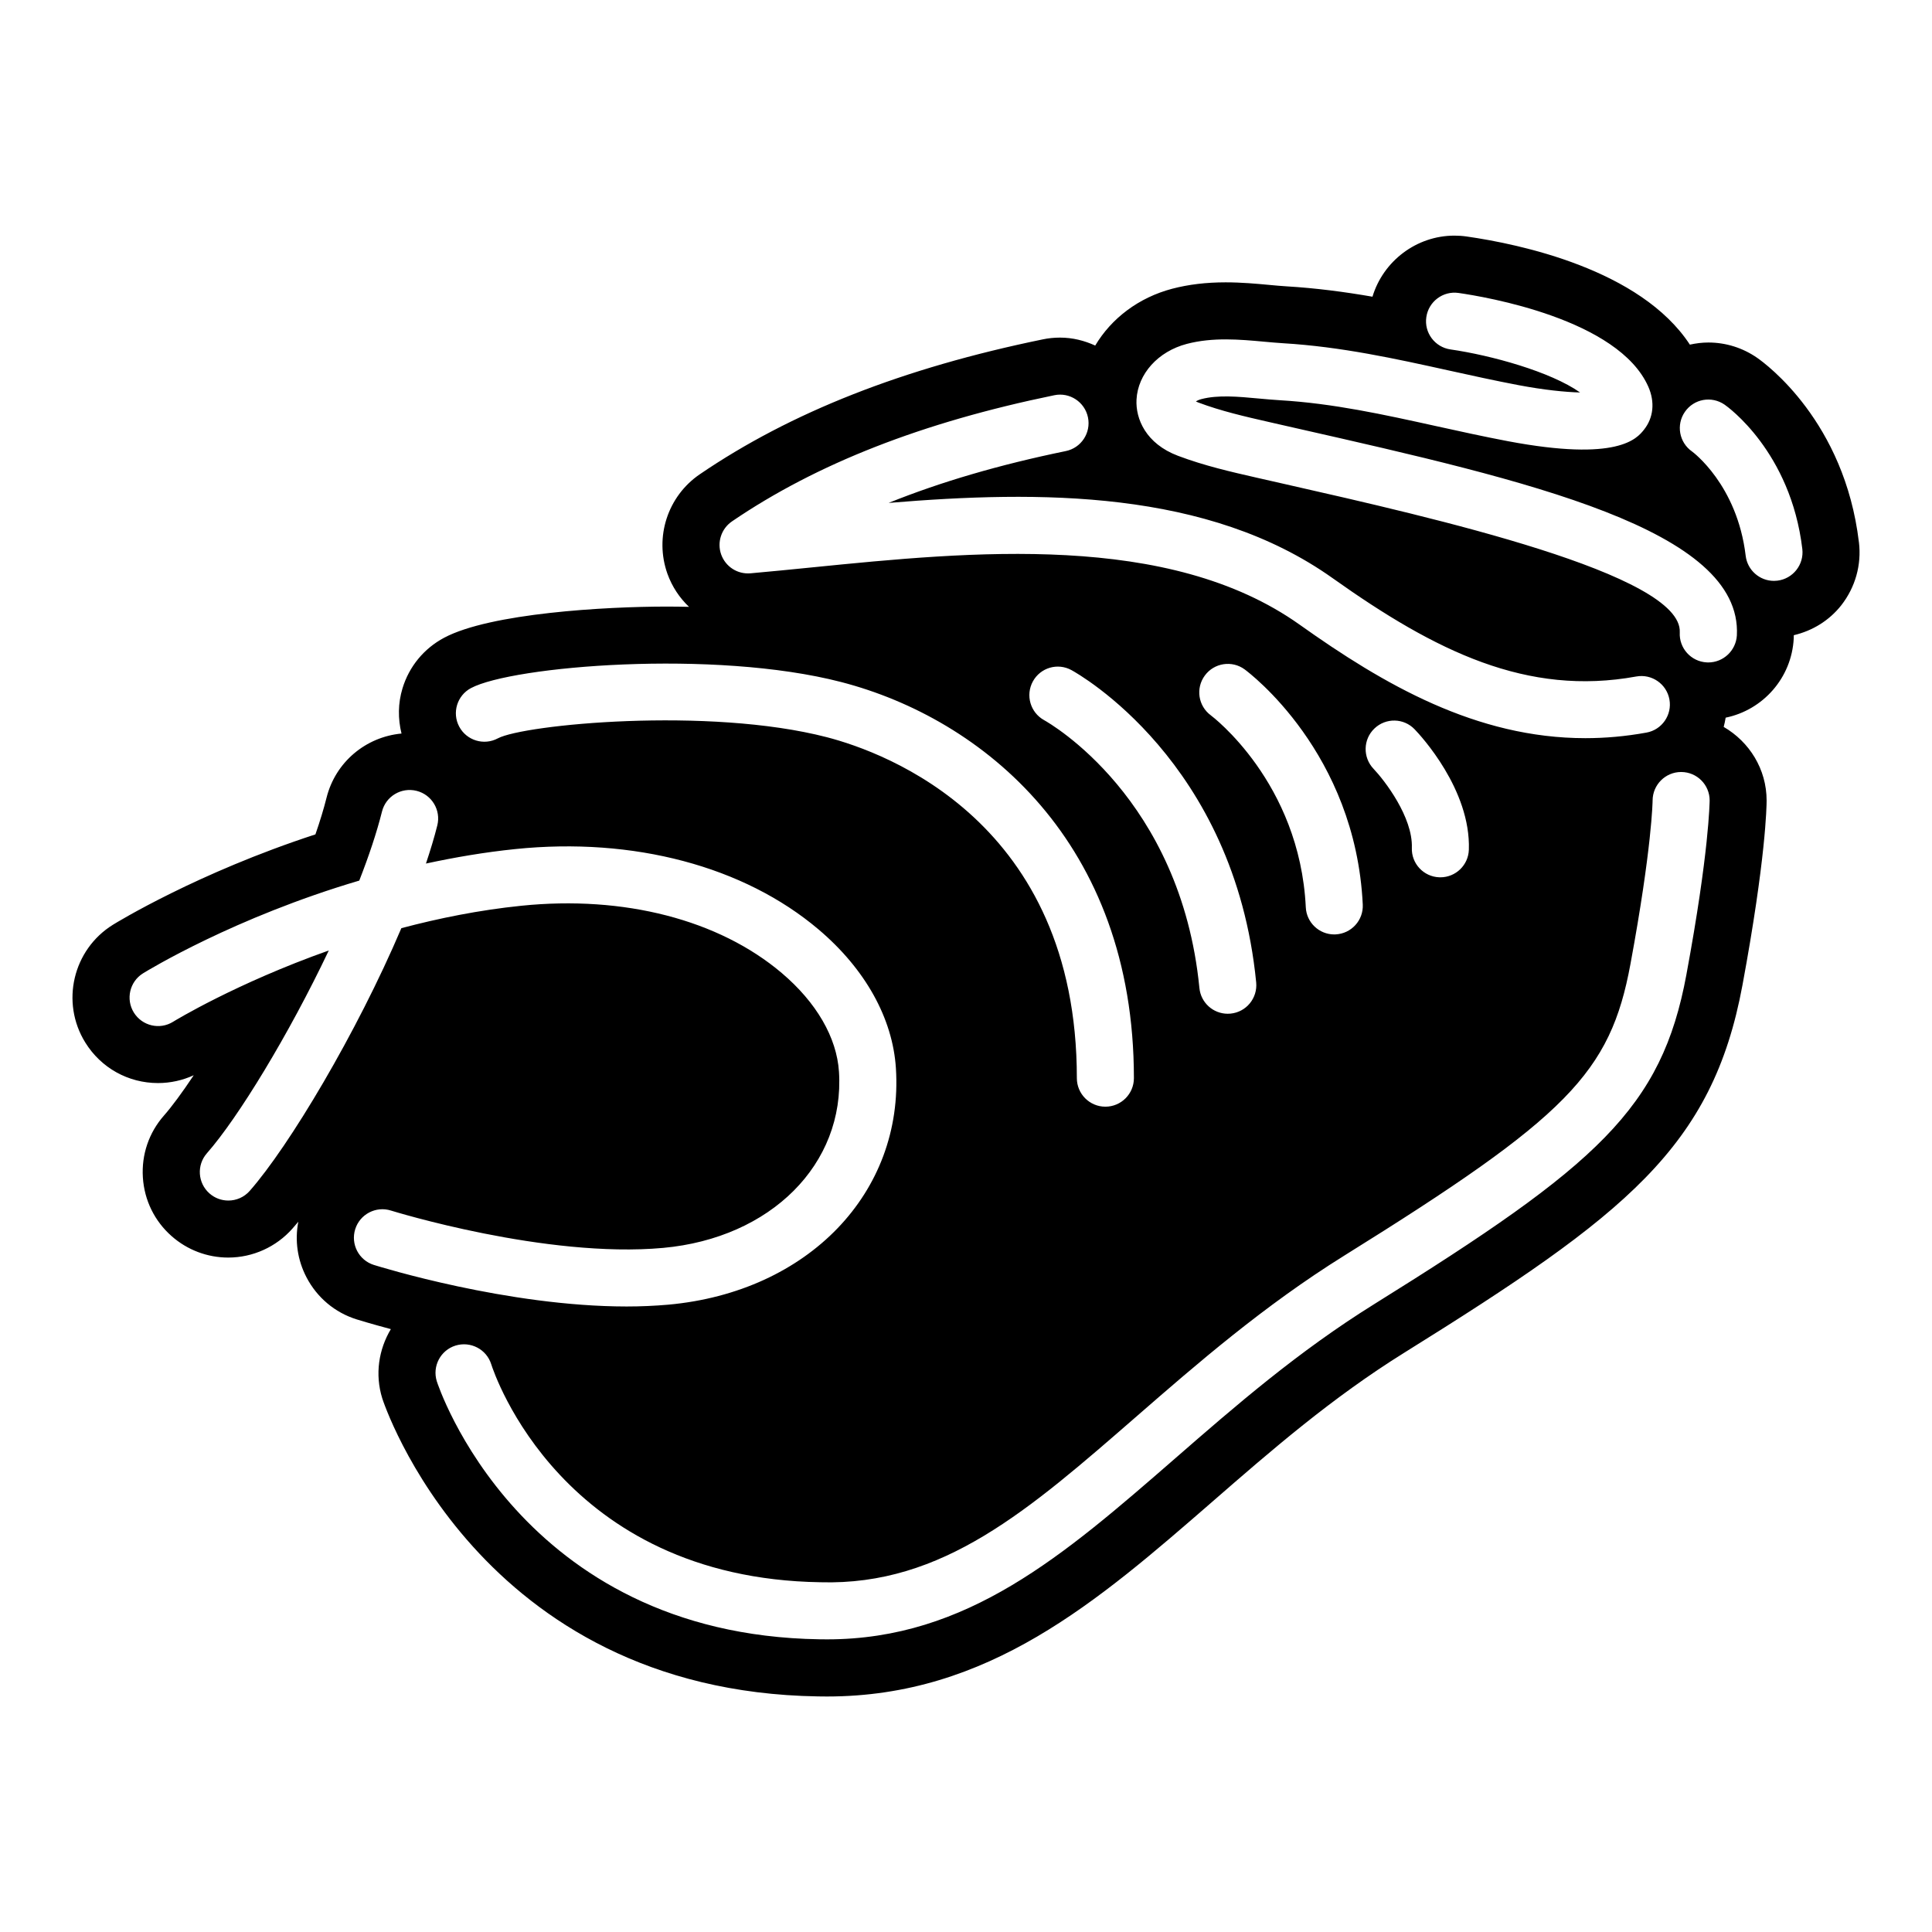 <?xml version="1.0" encoding="UTF-8"?>
<!-- Uploaded to: SVG Repo, www.svgrepo.com, Generator: SVG Repo Mixer Tools -->
<svg fill="#000000" width="800px" height="800px" version="1.1" viewBox="144 144 512 512" xmlns="http://www.w3.org/2000/svg">
 <path d="m636.63 287.7c-3.805-31.973-24.621-47.242-26.973-48.879-3.82-2.648-8.293-4.051-12.922-4.051-1.668 0-3.301 0.211-4.902 0.562-13.082-19.973-45.191-26.66-59.164-28.66-1.09-0.156-2.176-0.227-3.238-0.227-10.066 0-18.871 6.758-21.711 16.184-7.34-1.27-14.895-2.277-22.773-2.746-1.445-0.086-2.934-0.227-4.625-0.383-3.426-0.316-7.301-0.676-11.508-0.676-5.184 0-9.809 0.555-14.156 1.691-8.922 2.344-16.148 7.883-20.414 15.062-2.867-1.316-6.004-2.109-9.324-2.109-1.566 0-3.113 0.16-4.57 0.469-37.012 7.602-66.738 19.297-90.898 35.75-8.516 5.809-12.047 16.645-8.574 26.375 1.219 3.394 3.203 6.367 5.715 8.758-2.09-0.047-4.106-0.07-5.981-0.07-16.133 0-46.691 1.742-58.926 8.266-5.344 2.852-9.262 7.613-11.023 13.41-1.203 3.961-1.223 8.062-0.258 11.969-9.492 0.891-17.508 7.578-19.863 16.992-0.734 2.926-1.723 6.188-2.953 9.734-31.273 10.207-52.691 23.352-53.66 23.949-10.621 6.586-13.91 20.582-7.336 31.195 4.16 6.731 11.371 10.758 19.285 10.758 3.285 0 6.519-0.719 9.461-2.07-3.09 4.648-5.805 8.309-7.875 10.664-4 4.539-5.992 10.379-5.602 16.426 0.387 6.047 3.102 11.578 7.637 15.562 4.141 3.652 9.461 5.664 14.984 5.664 6.516 0 12.723-2.812 17.023-7.688 0.508-0.578 1.023-1.176 1.551-1.809-0.969 4.996-0.223 10.156 2.172 14.746 2.801 5.356 7.527 9.336 13.273 11.129 0.434 0.137 3.793 1.176 9.078 2.586-3.199 5.356-4.273 11.93-2.277 18.355 0.242 0.777 25.27 77.543 115.46 78.98l2.387 0.023c42.805 0 71.602-25.086 102.2-51.68 15.516-13.512 31.59-27.477 50.836-39.453 58.695-36.559 81.633-54.418 89.59-97.426 6.207-33.504 6.394-47.402 6.394-48.879 0-8.344-4.594-15.578-11.375-19.512 0.215-0.812 0.383-1.621 0.52-2.449 9.898-2.039 17.492-10.523 18.043-20.992 0.016-0.293 0-0.57 0.012-0.863 4.949-1.168 9.375-3.863 12.586-7.93 3.727-4.777 5.398-10.711 4.68-16.711zm-298.65-5.527c22.469-15.305 50.41-26.238 85.422-33.434 4.062-0.852 8.082 1.789 8.922 5.879 0.836 4.09-1.789 8.082-5.883 8.922-17.508 3.598-33.082 8.148-46.949 13.738 39.941-3.324 84.586-3.57 117.68 19.949 27.352 19.441 51.531 31.328 80.457 26.051 4.117-0.746 8.039 1.984 8.785 6.082 0.746 4.106-1.98 8.047-6.082 8.785-5.562 1.008-10.949 1.477-16.191 1.477-28.934 0-53.418-14.211-75.727-30.078-34.656-24.633-87.07-19.391-129.19-15.18-5.617 0.559-11.074 1.109-16.32 1.57-3.473 0.297-6.621-1.754-7.785-4.988-1.148-3.227 0.031-6.84 2.867-8.773zm195.28 87.027c-0.137 4.082-3.492 7.297-7.547 7.297-0.098 0-0.176 0-0.273-0.004-4.16-0.141-7.441-3.641-7.285-7.812 0.281-8.133-7.238-17.879-10.16-20.945-2.871-3.023-2.777-7.801 0.246-10.68 3.004-2.875 7.773-2.797 10.656 0.223 1.535 1.582 14.91 15.973 14.363 31.922zm-68.363-35.617c-3.367-2.473-4.086-7.203-1.602-10.566 2.465-3.359 7.211-4.086 10.57-1.605 1.188 0.883 29.344 22.035 31.281 62.301 0.203 4.172-3.023 7.707-7.195 7.91-0.109 0.004-0.246 0.012-0.359 0.012-4.012 0-7.352-3.148-7.543-7.195-1.605-33.156-24.922-50.684-25.152-50.855zm12.004 70.773c0.398 4.16-2.625 7.856-6.793 8.262-0.25 0.023-0.504 0.035-0.746 0.035-3.844 0-7.125-2.91-7.508-6.82-4.934-50.324-39.695-70.18-41.172-70.996-3.641-2.019-4.961-6.613-2.961-10.258 2-3.656 6.566-4.996 10.223-2.996 1.762 0.957 43.219 24.215 48.957 82.773zm-208.09-78.004c10.938-5.836 64.41-10.34 98.141-1.598 37.484 9.73 77.543 42.406 77.543 104.97 0 4.172-3.387 7.559-7.559 7.559s-7.559-3.387-7.559-7.559c0-67.898-50.684-86.309-66.223-90.348-31.426-8.148-80.363-3.367-87.234 0.301-3.68 1.965-8.262 0.57-10.223-3.109-1.961-3.672-0.57-8.25 3.113-10.215zm-25.734 152.87c-3.981-1.25-6.191-5.496-4.941-9.477 1.25-3.977 5.496-6.191 9.473-4.934 0.406 0.121 41.047 12.727 72.129 9.895 28.562-2.609 48.16-22.219 46.598-46.664-0.578-9.098-5.977-18.395-15.184-26.199-16.652-14.098-41.789-20.598-69-17.809-11.164 1.145-21.852 3.305-31.789 5.941-11.836 27.82-29.77 57.793-40.184 69.621-1.492 1.699-3.578 2.562-5.672 2.562-1.773 0-3.559-0.621-4.988-1.883-3.133-2.754-3.441-7.531-0.68-10.66 8.277-9.406 21.695-31.418 32.293-53.727-24.605 8.715-41.012 18.723-41.266 18.895-3.547 2.207-8.203 1.094-10.398-2.445-2.195-3.547-1.102-8.211 2.445-10.402 1.305-0.805 24.258-14.809 57.297-24.57 2.539-6.5 4.625-12.711 6.019-18.289 1.012-4.047 5.106-6.508 9.164-5.496 4.051 1.012 6.508 5.117 5.496 9.164-0.801 3.211-1.844 6.613-3.008 10.105 7.602-1.637 15.516-3.004 23.734-3.844 31.285-3.203 60.539 4.57 80.309 21.305 12.375 10.48 19.652 23.543 20.5 36.777 2.102 32.945-23.266 59.305-60.316 62.664-3.613 0.316-7.316 0.48-11.047 0.48-31.566-0.008-65.402-10.52-66.984-11.012zm347.84-76.953c-6.566 35.469-23.52 50.48-82.715 87.324-20.289 12.629-36.844 27.023-52.824 40.941-29.508 25.68-55.078 47.914-92.203 47.914-0.691 0-1.371-0.004-2.07-0.02-79.582-1.273-101.14-67.707-101.35-68.379-1.238-3.984 0.988-8.223 4.977-9.461 3.981-1.215 8.207 0.984 9.453 4.957 0.754 2.383 18.816 56.672 87.211 57.766 32.48 0.945 55.234-19.094 84.07-44.184 15.668-13.637 33.453-29.094 54.77-42.371 59.148-36.812 70.504-48.375 75.848-77.25 5.742-31.004 5.875-43.273 5.875-43.395 0.031-4.156 3.41-7.523 7.559-7.523h0.031c4.16 0.016 7.527 3.379 7.527 7.547-0.035 0.539-0.09 13.395-6.16 46.133zm5.789-82.715c-0.133 0-0.266-0.004-0.402-0.012-4.168-0.223-7.367-3.777-7.148-7.945 0.812-15.402-65.086-30.34-104.45-39.266l-7.598-1.723c-6.848-1.562-13.934-3.176-20.949-5.824-8.5-3.215-11.23-9.789-10.973-14.871 0.352-6.836 5.707-12.777 13.324-14.777 6.957-1.824 14.117-1.168 20.445-0.59 1.75 0.16 3.461 0.316 5.125 0.418 15.301 0.91 29.844 4.121 43.906 7.227 6.09 1.344 12.219 2.695 18.43 3.875 6.82 1.289 12.391 1.84 16.32 1.945-7.789-5.512-23.613-9.863-34.344-11.41-4.125-0.594-7.008-4.422-6.402-8.555 0.59-4.125 4.418-7.004 8.539-6.41 7.019 1.004 42.391 6.906 50.301 24.863 1.785 4.066 1.359 8.207-1.152 11.367-1.867 2.348-6.848 8.566-36.051 3.055-6.383-1.211-12.645-2.59-18.883-3.965-14.113-3.113-27.438-6.055-41.543-6.891-1.824-0.109-3.703-0.281-5.602-0.453-5.562-0.52-10.828-0.996-15.219 0.152-0.645 0.172-1.129 0.402-1.457 0.625 0.172 0.086 0.371 0.172 0.613 0.266 6.047 2.281 12.316 3.715 18.965 5.231l7.578 1.723c60.531 13.719 117.69 26.684 116.21 54.801-0.254 4.016-3.59 7.144-7.582 7.144zm18.309-21.672c-0.309 0.039-0.598 0.055-0.906 0.055-3.773 0-7.031-2.828-7.488-6.66-2.242-18.828-14.09-27.543-14.207-27.625-3.426-2.383-4.277-7.094-1.891-10.52 2.383-3.438 7.074-4.277 10.52-1.891 0.719 0.492 17.523 12.445 20.59 38.246 0.484 4.141-2.477 7.898-6.617 8.395z"/>
</svg>